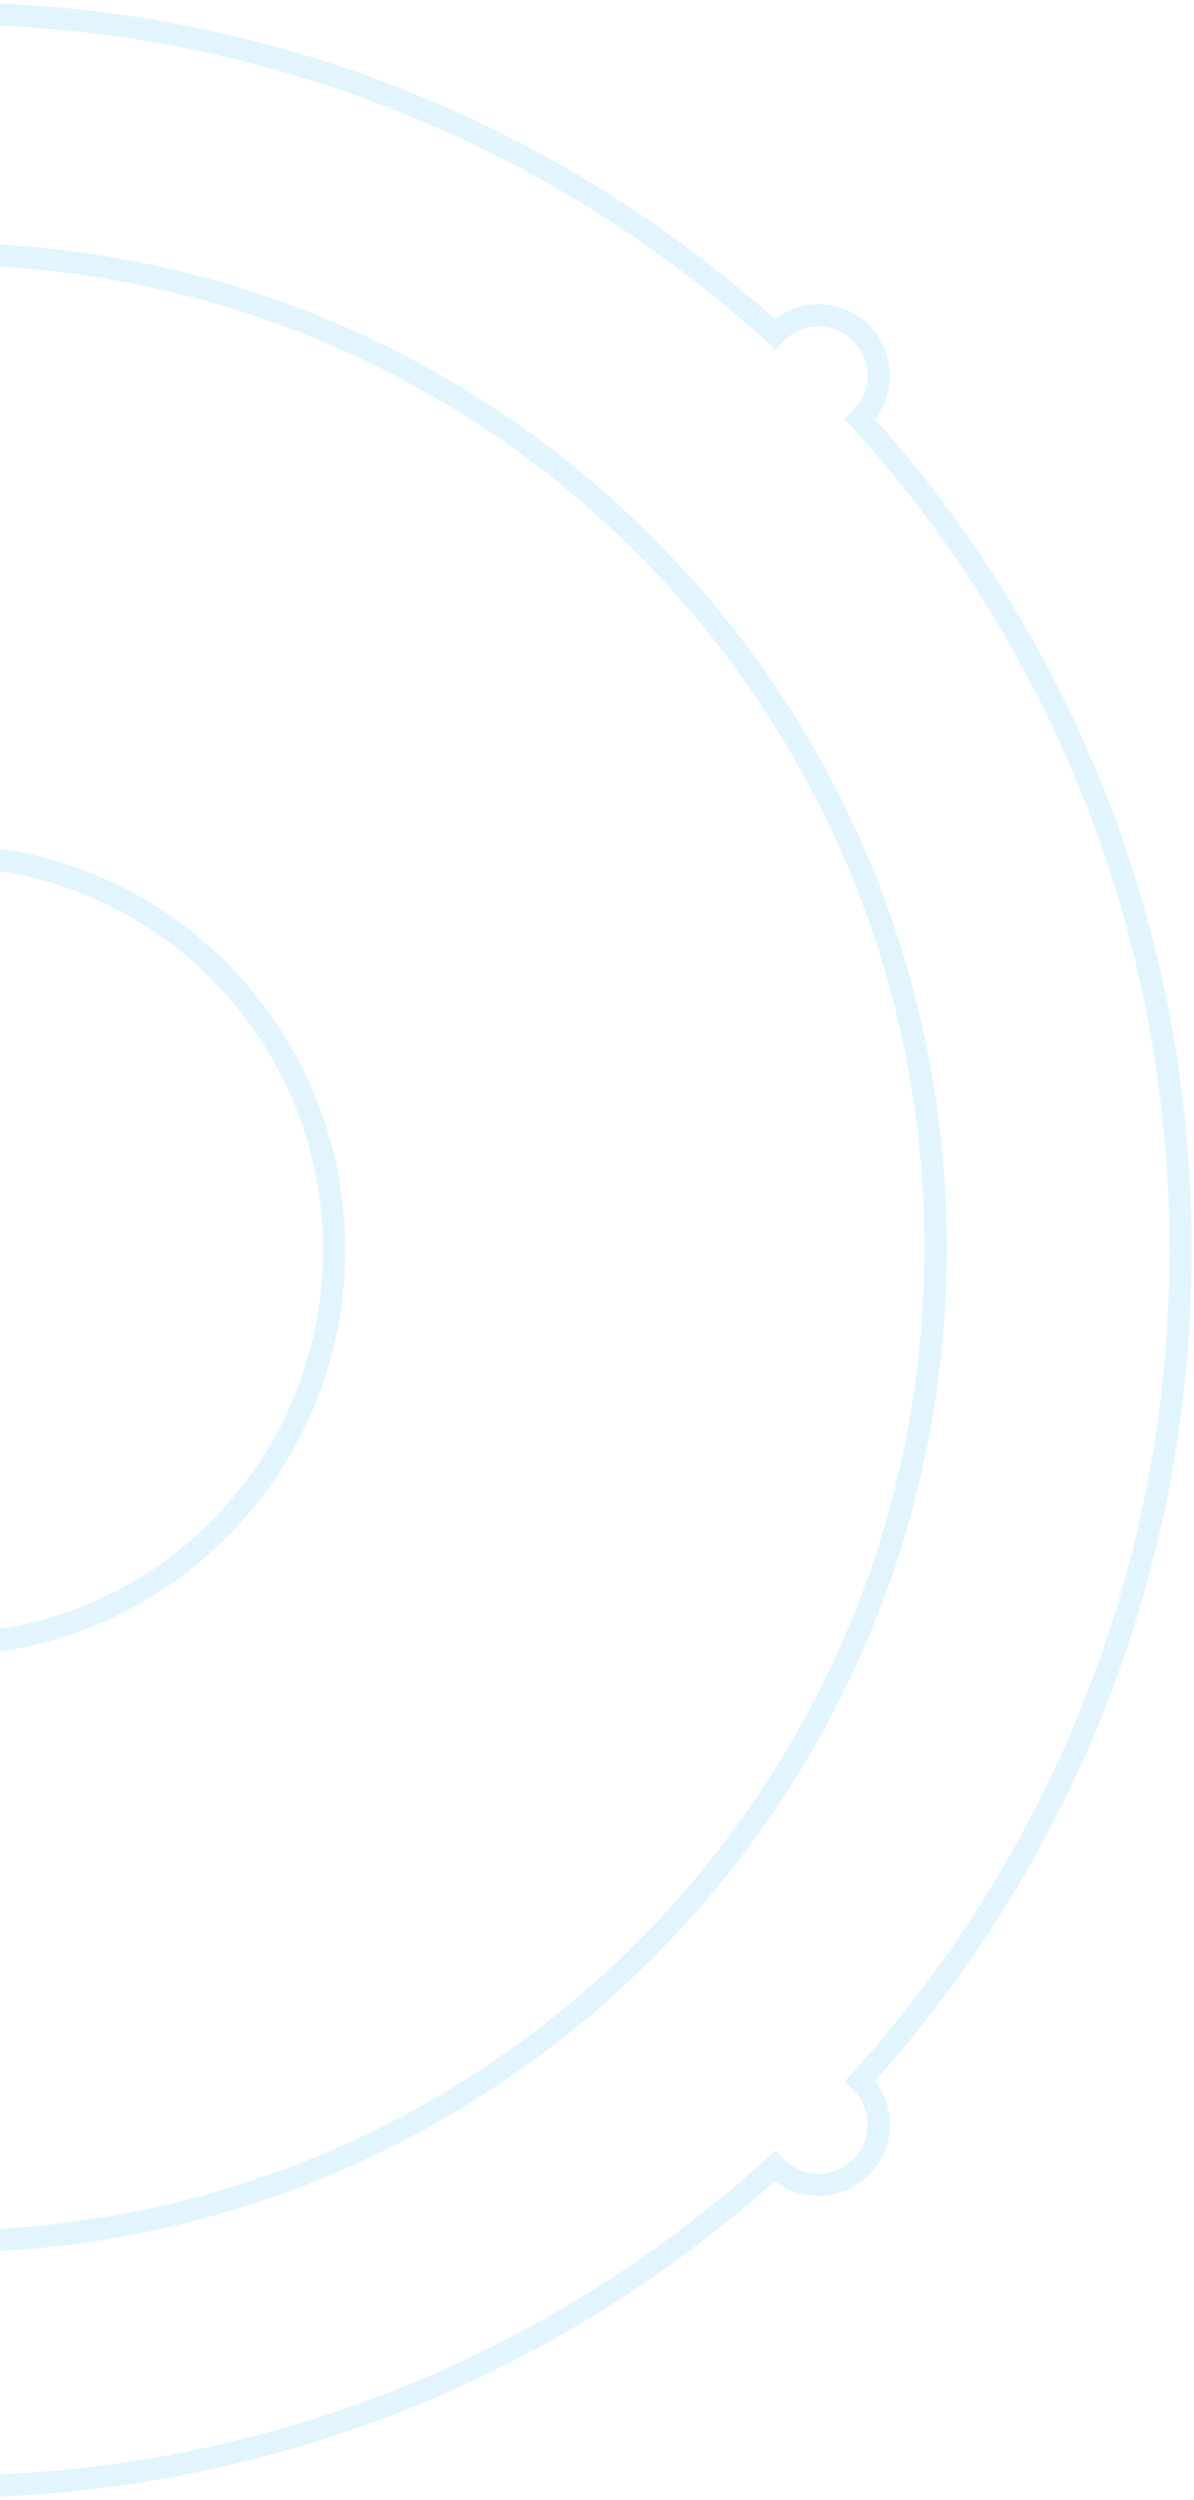 <svg xmlns="http://www.w3.org/2000/svg" width="268" height="561" viewBox="0 0 268 561">
    <g fill="none" fill-rule="evenodd" stroke="#85D7FF" stroke-width="5" opacity=".241">
        <path d="M210 280c0 123.16-99.84 223-223 223s-223-99.84-223-223S-136.16 57-13 57s223 99.84 223 223z"/>
        <path d="M75 280.5c0 48.878-39.4 88.5-88 88.5s-88-39.622-88-88.5S-61.6 192-13 192s88 39.622 88 88.5z"/>
        <path d="M193.038 466.94C237.752 417.676 265 352.27 265 280.5s-27.248-137.176-71.962-186.44c.082-.078.166-.142.246-.22 5.28-5.281 5.28-13.841 0-19.123-5.282-5.28-13.842-5.28-19.122 0-.08.079-.145.164-.22.244C124.676 30.248 59.27 3-12.5 3c-71.77 0-137.176 27.248-186.44 71.961-.077-.08-.143-.165-.222-.244-5.28-5.28-13.84-5.28-19.121 0-5.28 5.282-5.28 13.842 0 19.122.079.08.164.143.245.221C-262.753 143.324-290 208.73-290 280.5s27.247 137.176 71.962 186.44c-.08.078-.166.142-.245.22-5.28 5.281-5.28 13.843 0 19.123 5.28 5.28 13.842 5.28 19.121 0 .08-.079.145-.164.222-.244C-149.676 530.752-84.27 558-12.5 558s137.177-27.248 186.441-71.961c.076.08.142.165.22.244 5.281 5.28 13.841 5.28 19.123 0 5.28-5.28 5.28-13.842 0-19.122-.08-.08-.164-.143-.246-.221z"/>
    </g>
</svg>
